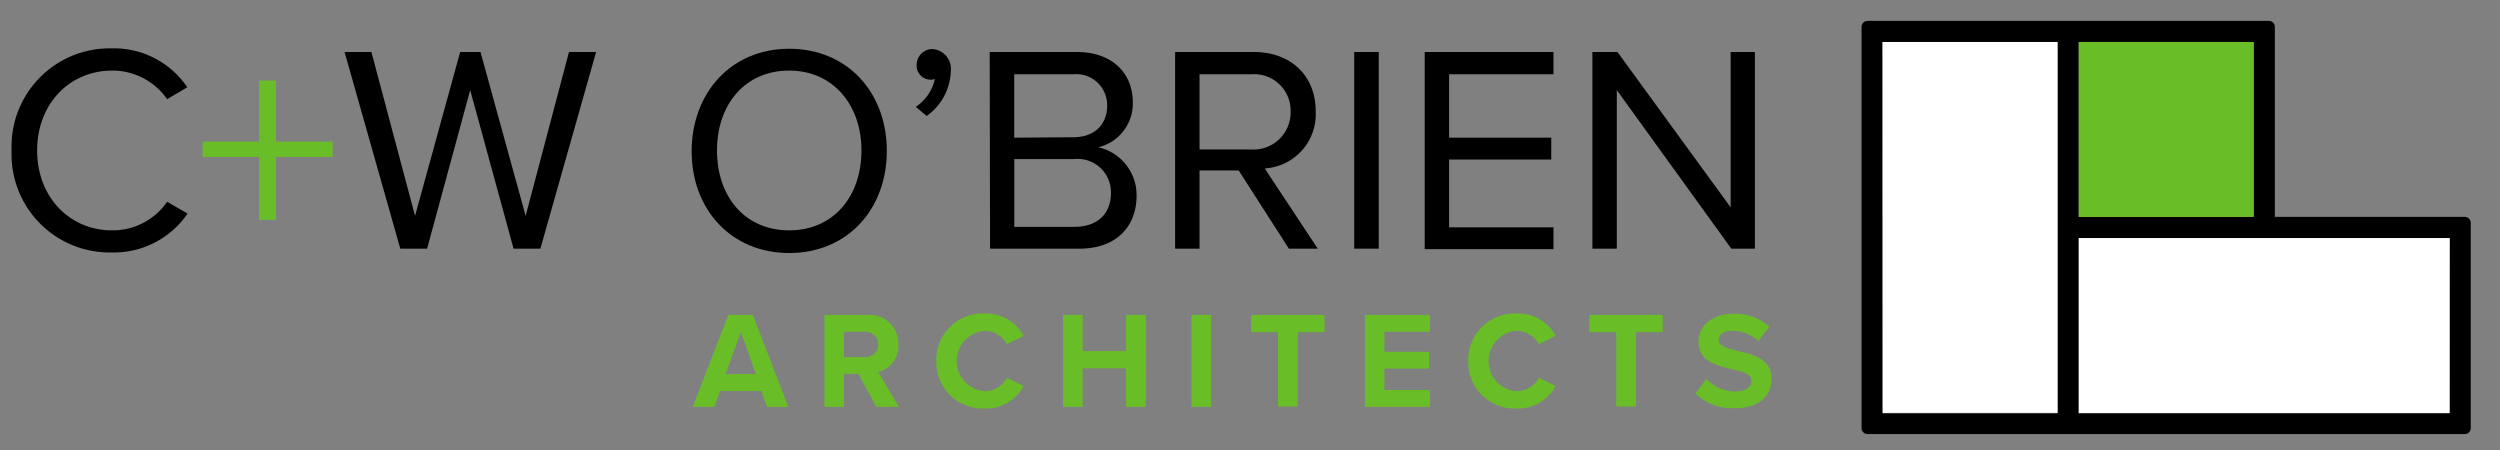 <svg id="Layer_1" data-name="Layer 1" xmlns="http://www.w3.org/2000/svg" viewBox="0 0 269.25 48.5"><rect x="0" y="0" width="269.25" height="48.5" fill="#808080" stroke="none"/><path d="M1.25,16.21a10.57,10.57,0,0,1,10.8-11,9.51,9.51,0,0,1,8.12,4.19L18,10.68a7.19,7.19,0,0,0-5.9-3.08C7.51,7.6,4,11.16,4,16.21s3.53,8.6,8.07,8.6A7.11,7.11,0,0,0,18,21.73L20.2,23a9.61,9.61,0,0,1-8.15,4.19A10.57,10.57,0,0,1,1.25,16.21Z"/><path d="M29.72,23.67H27.91V16.9H21.82V15.25h6.09V8.68h1.81v6.57h6.1V16.9h-6.1Z" style="fill:#69be28"/><path d="M50.64,9.7,46,26.78H43.11l-6-21.18H40l4.7,17.65L49.56,5.6h2.19l4.86,17.65L61.28,5.6H64.2l-6,21.18H55.31Z"/><path d="M85,5.25c6.26,0,10.51,4.7,10.51,11s-4.25,11-10.51,11-10.51-4.7-10.51-10.95S78.7,5.25,85,5.25ZM85,7.6c-4.76,0-7.78,3.65-7.78,8.61s3,8.6,7.78,8.6,7.78-3.68,7.78-8.6S89.71,7.6,85,7.6Z"/><path d="M98.63,11.51a4.86,4.86,0,0,0,2.06-3,1.24,1.24,0,0,1-.45.07A1.51,1.51,0,0,1,98.72,7a1.71,1.71,0,0,1,1.68-1.72,2.14,2.14,0,0,1,2,2.42,6.13,6.13,0,0,1-2.6,4.79Z"/><path d="M106.59,5.6H116C119.7,5.6,122,7.82,122,11a4.83,4.83,0,0,1-3.72,4.86,5.28,5.28,0,0,1,4.13,5.2c0,3.4-2.25,5.72-6.13,5.72h-9.65Zm9,9.18c2.38,0,3.65-1.46,3.65-3.4A3.33,3.33,0,0,0,115.58,8h-6.35v6.83Zm.12,9.65c2.48,0,3.94-1.4,3.94-3.65a3.59,3.59,0,0,0-3.94-3.65h-6.47v7.3Z"/><path d="M133.41,18.36h-4.22v8.42h-2.63V5.6h8.5c3.88,0,6.64,2.48,6.64,6.38a5.85,5.85,0,0,1-5.49,6.16l5.71,8.64h-3.11ZM134.75,8h-5.56v8.1h5.56A4,4,0,0,0,139,12,3.93,3.93,0,0,0,134.75,8Z"/><path d="M145.85,5.6h2.64V26.78h-2.64Z"/><path d="M153.44,5.6h13.87V8H156.07v6.83h11v2.35h-11v7.3h11.24v2.35H153.44Z"/><path d="M174.13,9.7V26.78H171.5V5.6h2.7l12.19,16.73V5.6H189V26.78h-2.54Z"/><path d="M82,42.12H77.55l-.62,1.7H74.61l3.83-9.9h2.64l3.82,9.9H82.6Zm-3.86-1.83h3.28l-1.63-4.54Z" style="fill:#69be28"/><path d="M92.45,40.27H90.9v3.55H88.79v-9.9h4.64a3.08,3.08,0,0,1,3.32,3.19,2.83,2.83,0,0,1-2.17,2.94l2.23,3.77H94.39Zm.66-4.54H90.9v2.73h2.21a1.37,1.37,0,1,0,0-2.73Z" style="fill:#69be28"/><path d="M100.84,38.88a5,5,0,0,1,5.2-5.12,4.57,4.57,0,0,1,4.21,2.42l-1.81.89a2.7,2.7,0,0,0-2.4-1.44,3.26,3.26,0,0,0,0,6.5,2.66,2.66,0,0,0,2.4-1.44l1.81.88A4.59,4.59,0,0,1,106,44,5,5,0,0,1,100.84,38.88Z" style="fill:#69be28"/><path d="M121.28,39.67H116.6v4.15h-2.11v-9.9h2.11v3.89h4.68V33.92h2.12v9.9h-2.12Z" style="fill:#69be28"/><path d="M128.32,33.92h2.11v9.9h-2.11Z" style="fill:#69be28"/><path d="M137.64,35.78h-2.89V33.92h7.9v1.86h-2.88v8h-2.13Z" style="fill:#69be28"/><path d="M147,33.92h7v1.81h-4.9v2.16h4.8V39.7h-4.8V42H154v1.82h-7Z" style="fill:#69be28"/><path d="M158.13,38.88a5,5,0,0,1,5.19-5.12,4.58,4.58,0,0,1,4.22,2.42l-1.81.89a2.73,2.73,0,0,0-2.41-1.44,3.26,3.26,0,0,0,0,6.5,2.69,2.69,0,0,0,2.41-1.44l1.81.88A4.6,4.6,0,0,1,163.32,44,5,5,0,0,1,158.13,38.88Z" style="fill:#69be28"/><path d="M174.07,35.78h-2.9V33.92h7.9v1.86h-2.88v8h-2.12Z" style="fill:#69be28"/><path d="M183.77,40.82a4.31,4.31,0,0,0,3.14,1.34c1.16,0,1.72-.55,1.72-1.11,0-.75-.86-1-2-1.26-1.62-.38-3.7-.82-3.7-3,0-1.65,1.43-3,3.76-3a5.54,5.54,0,0,1,3.86,1.38l-1.17,1.55a4.19,4.19,0,0,0-2.84-1.09c-.95,0-1.45.42-1.45,1s.83.88,2,1.15c1.63.37,3.71.86,3.71,3,0,1.82-1.29,3.18-4,3.18a5.71,5.71,0,0,1-4.2-1.57Z" style="fill:#69be28"/><path d="M265.46,23.36H245V2.89a.64.64,0,0,0-.64-.64H201.14a.65.65,0,0,0-.65.64V46.1a.65.65,0,0,0,.65.65h64.32a.64.64,0,0,0,.64-.65V24A.64.64,0,0,0,265.46,23.36Zm-22.74,0H223.88V4.52h18.84Zm-40-18.84H221.6v40H202.76Zm61.07,40H223.88V25.64h39.95Z"/><rect x="223.88" y="4.52" width="18.84" height="18.84" style="fill:#69be28"/><rect x="202.76" y="4.52" width="18.84" height="39.95" style="fill:#fff"/><rect x="223.88" y="25.64" width="39.95" height="18.84" style="fill:#fff"/></svg>
